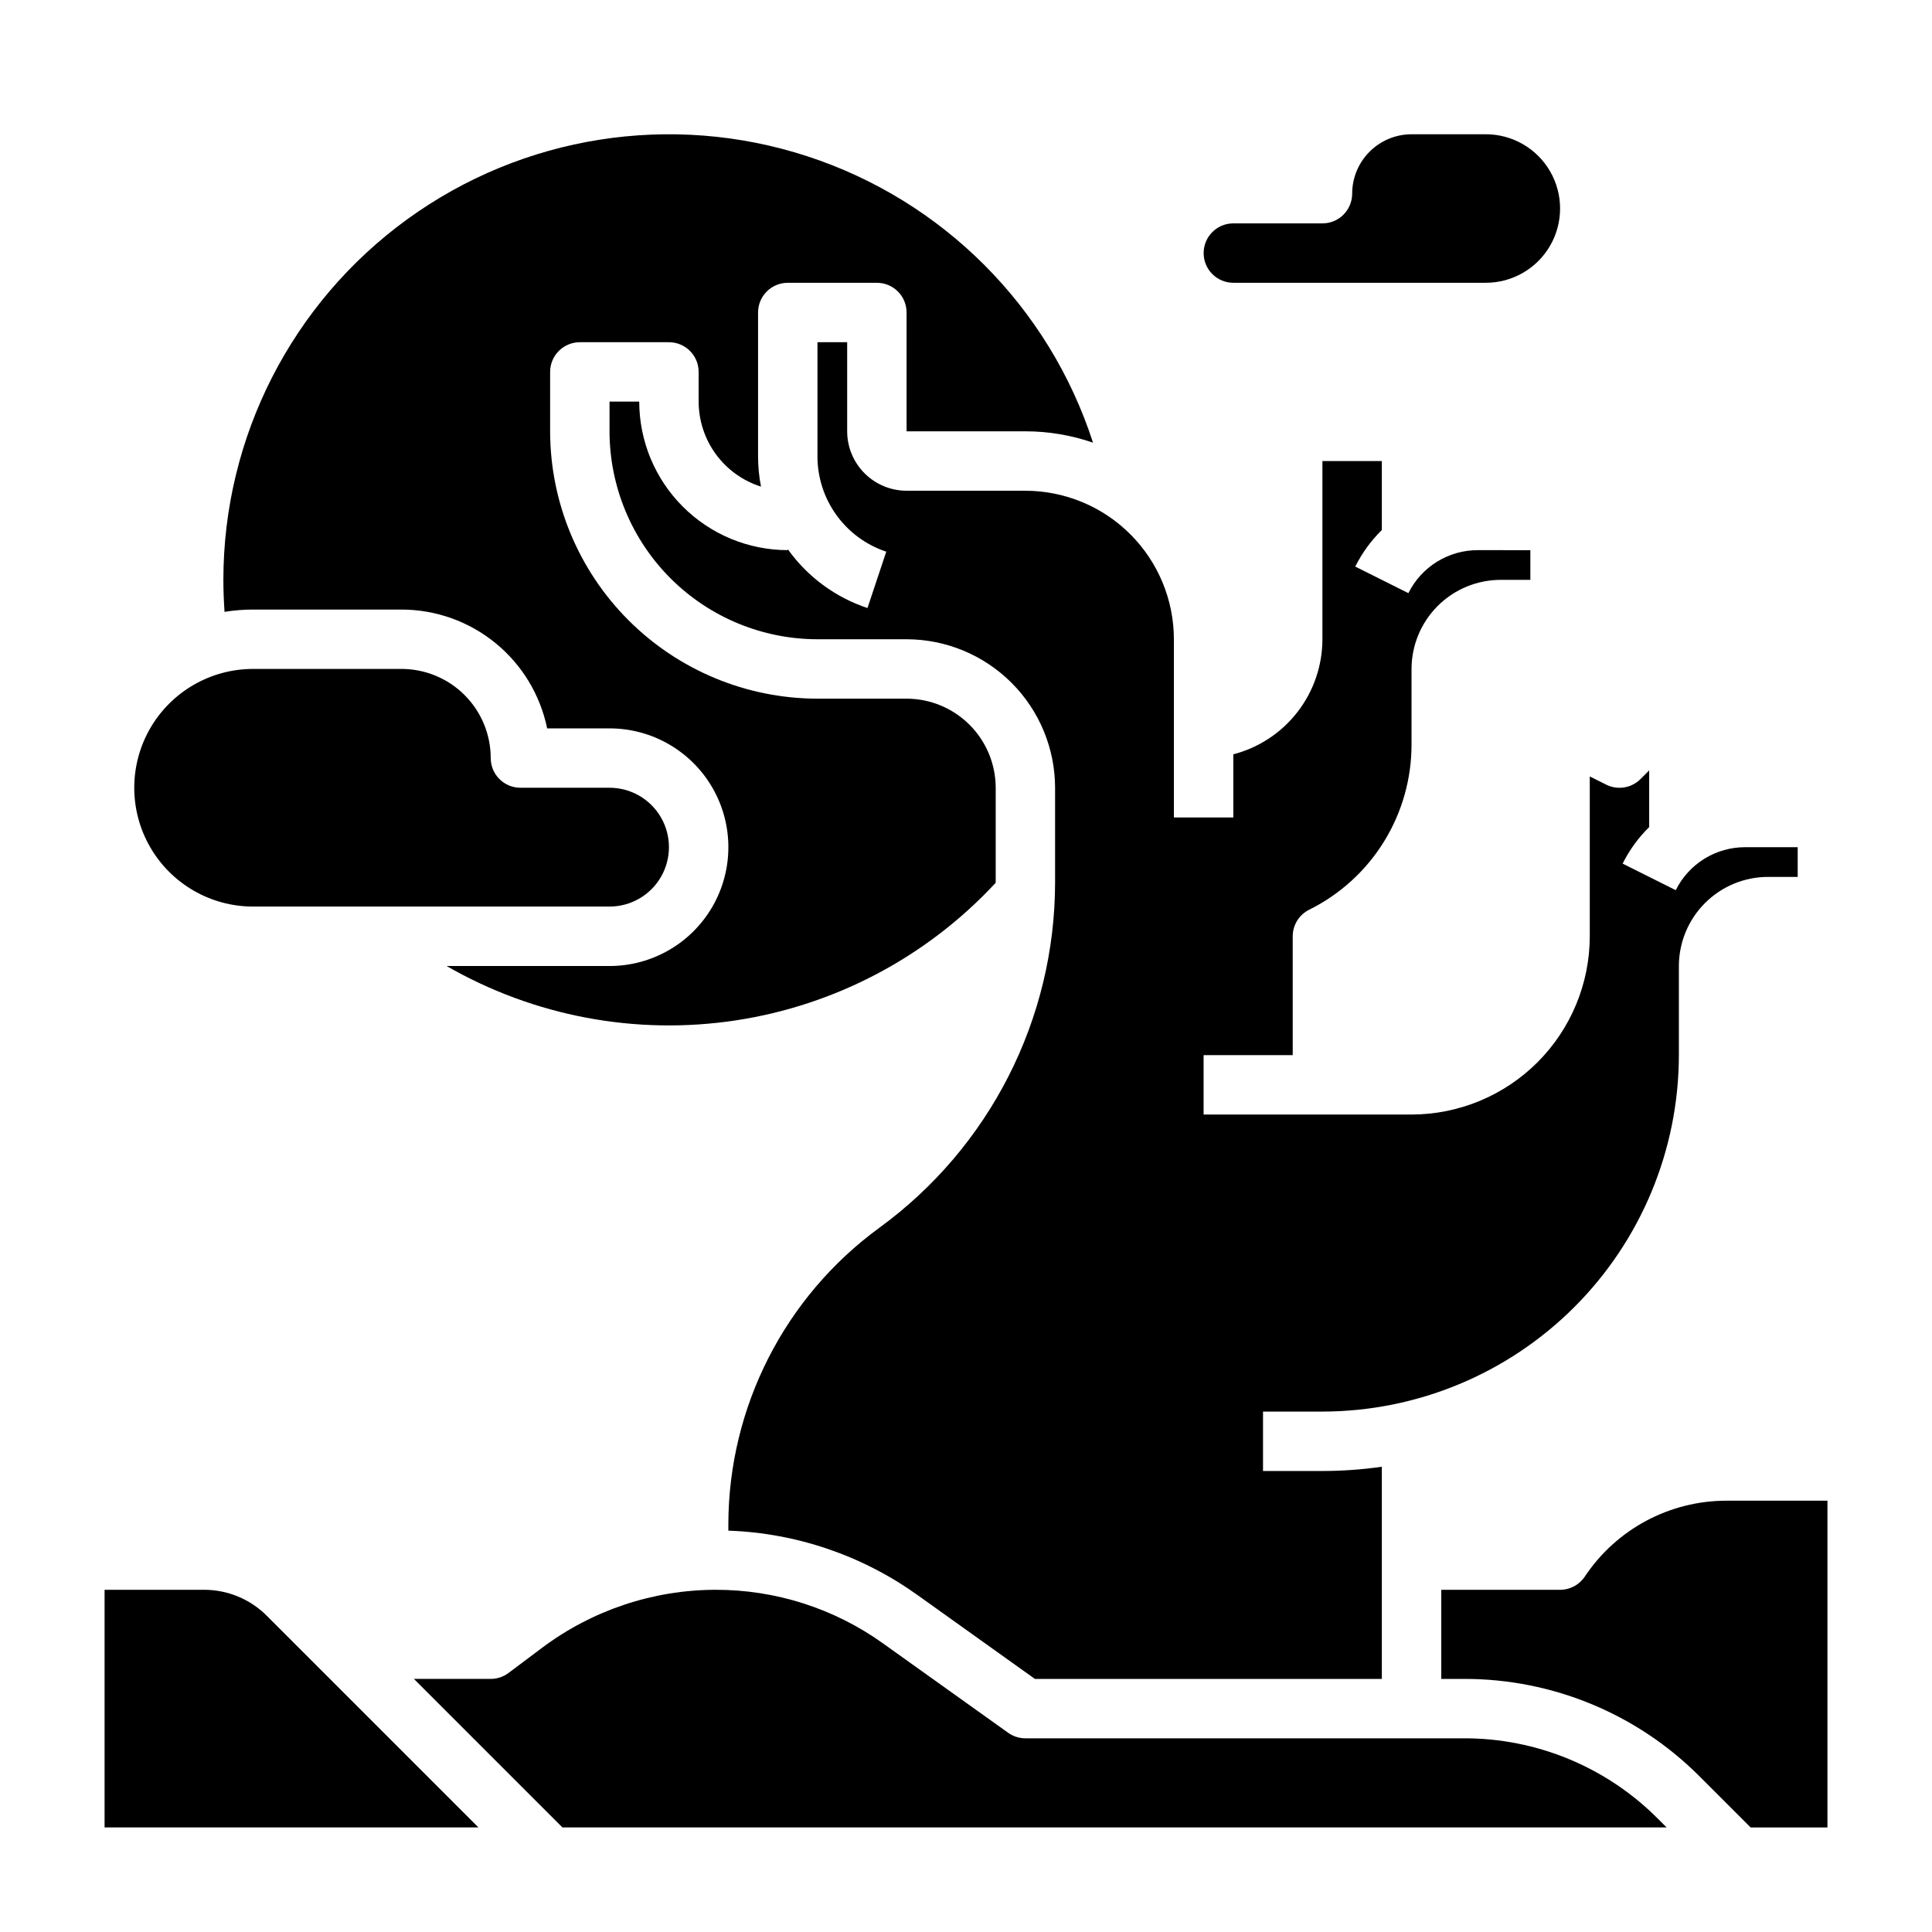 <?xml version="1.0" encoding="UTF-8"?>
<!-- Uploaded to: SVG Repo, www.svgrepo.com, Generator: SVG Repo Mixer Tools -->
<svg fill="#000000" width="800px" height="800px" version="1.1" viewBox="144 144 512 512" xmlns="http://www.w3.org/2000/svg">
 <g>
  <path d="m211.07 384.25h94.465c5.625 0 10.82-3 13.633-7.871 2.812-4.871 2.812-10.875 0-15.746-2.812-4.871-8.008-7.871-13.633-7.871h-23.617c-4.348 0-7.871-3.523-7.871-7.871-0.008-6.262-2.5-12.266-6.926-16.691-4.426-4.426-10.43-6.918-16.691-6.926h-39.359c-11.25 0-21.645 6.004-27.27 15.746-5.625 9.742-5.625 21.746 0 31.488 5.625 9.742 16.02 15.742 27.27 15.742z"/>
  <path d="m211.07 305.54h39.359c9.07 0.012 17.859 3.148 24.883 8.887 7.027 5.734 11.859 13.715 13.688 22.602h16.535c11.25 0 21.645 6 27.27 15.742s5.625 21.746 0 31.488c-5.625 9.742-16.02 15.746-27.27 15.746h-43.18c23.172 13.336 50.184 18.414 76.617 14.41 26.43-4.008 50.723-16.867 68.898-36.473v-25.172c-0.008-6.262-2.496-12.262-6.926-16.691-4.426-4.426-10.43-6.918-16.691-6.926h-23.617c-18.781-0.02-36.789-7.492-50.07-20.773-13.285-13.281-20.754-31.289-20.777-50.074v-15.742c0-4.348 3.527-7.871 7.875-7.871h23.617-0.004c4.348 0 7.871 3.523 7.871 7.871v7.871c0.008 5.023 1.613 9.91 4.582 13.961 2.969 4.047 7.148 7.047 11.938 8.562-0.516-2.656-0.773-5.352-0.773-8.055v-38.086c0-4.348 3.523-7.871 7.871-7.871h23.617c4.348 0 7.871 3.523 7.871 7.871v31.488h31.488c6.098 0 12.152 1.016 17.918 3.008-11.648-35.98-39.82-64.203-75.777-75.918-35.957-11.715-75.352-5.5-105.96 16.715-30.605 22.211-48.723 57.738-48.727 95.559 0 2.828 0.113 5.66 0.312 8.484 2.5-0.406 5.027-0.613 7.559-0.613z"/>
  <path d="m384.25 274.05c-4.172-0.004-8.176-1.664-11.125-4.617-2.953-2.953-4.613-6.953-4.617-11.129v-23.613h-7.871v30.211h-0.004c-0.004 5.598 1.754 11.055 5.027 15.594 3.273 4.543 7.894 7.938 13.207 9.703l-4.977 14.938v-0.004c-8.52-2.828-15.918-8.293-21.129-15.605v0.266c-10.434-0.012-20.438-4.16-27.816-11.539-7.379-7.379-11.531-17.383-11.543-27.82h-7.871v7.871c0.016 14.609 5.828 28.617 16.156 38.949 10.332 10.328 24.336 16.141 38.945 16.156h23.617c10.438 0.012 20.441 4.164 27.82 11.543 7.379 7.379 11.527 17.383 11.539 27.816v25.188c-0.055 36.141-17.34 70.086-46.535 91.387-25.129 18.336-40.008 47.555-40.055 78.66v1.633c18.043 0.629 35.496 6.578 50.168 17.098l31.074 22.195h91.941v-56.23c-5.215 0.75-10.477 1.125-15.746 1.129h-15.742v-15.746h15.742c25.047-0.027 49.059-9.988 66.766-27.699 17.711-17.707 27.672-41.719 27.699-66.766v-23.613c0.008-6.262 2.5-12.266 6.926-16.691 4.43-4.43 10.43-6.918 16.691-6.926h7.871v-7.871h-13.883c-3.832-0.016-7.59 1.047-10.848 3.059-3.258 2.016-5.887 4.902-7.586 8.332l-14.082-7.043v0.004c1.797-3.598 4.176-6.871 7.039-9.691v-15.016l-2.305 2.305c-2.394 2.394-6.059 2.992-9.086 1.473l-4.352-2.176v42.367c-0.016 12.523-4.996 24.531-13.852 33.383-8.855 8.855-20.859 13.836-33.383 13.852h-55.102v-15.746h23.617l-0.004-31.488c0-2.981 1.684-5.707 4.352-7.039 8.176-4.051 15.051-10.312 19.848-18.074 4.793-7.762 7.32-16.711 7.289-25.832v-19.902c0.008-6.262 2.5-12.262 6.926-16.691 4.426-4.426 10.43-6.918 16.691-6.922h7.871v-7.871l-13.887-0.004c-3.828-0.012-7.586 1.047-10.844 3.062-3.258 2.012-5.887 4.898-7.59 8.332l-14.082-7.043h0.004c1.797-3.594 4.176-6.867 7.039-9.688v-18.277h-15.746v47.23c-0.008 6.981-2.328 13.758-6.602 19.273-4.273 5.519-10.258 9.465-17.012 11.219v16.738h-15.746v-47.23c-0.012-10.434-4.16-20.441-11.539-27.82-7.379-7.379-17.383-11.527-27.82-11.539z"/>
  <path d="m531.91 604.67h-116.17c-1.641 0-3.242-0.512-4.574-1.469l-33.125-23.66c-12.949-9.281-28.484-14.262-44.414-14.23-16.527 0.031-32.605 5.391-45.848 15.281l-9.012 6.758c-1.363 1.023-3.019 1.574-4.723 1.574h-20.355l39.359 39.359h292.62l-2.305-2.305h-0.004c-13.613-13.688-32.141-21.363-51.445-21.309z"/>
  <path d="m601.57 541.7c-15.105-0.016-29.211 7.535-37.578 20.109-1.461 2.191-3.918 3.508-6.551 3.508h-31.488v23.617h5.961l0.004-0.004c23.484-0.062 46.02 9.27 62.578 25.922l13.441 13.441h20.355v-86.594z"/>
  <path d="m198.03 565.31h-26.316v62.977h99.074l-56.059-56.059v-0.004c-4.418-4.441-10.434-6.934-16.699-6.914z"/>
  <path d="m470.85 218.94h66.914-0.004c7.031 0 13.527-3.75 17.043-9.84 3.516-6.09 3.516-13.59 0-19.68s-10.012-9.84-17.043-9.84h-19.68c-4.172 0.004-8.176 1.664-11.125 4.617-2.953 2.949-4.613 6.953-4.617 11.125 0 4.348-3.527 7.875-7.875 7.875h-23.613c-4.348 0-7.871 3.523-7.871 7.871 0 4.348 3.523 7.871 7.871 7.871z"/>
 </g>
</svg>